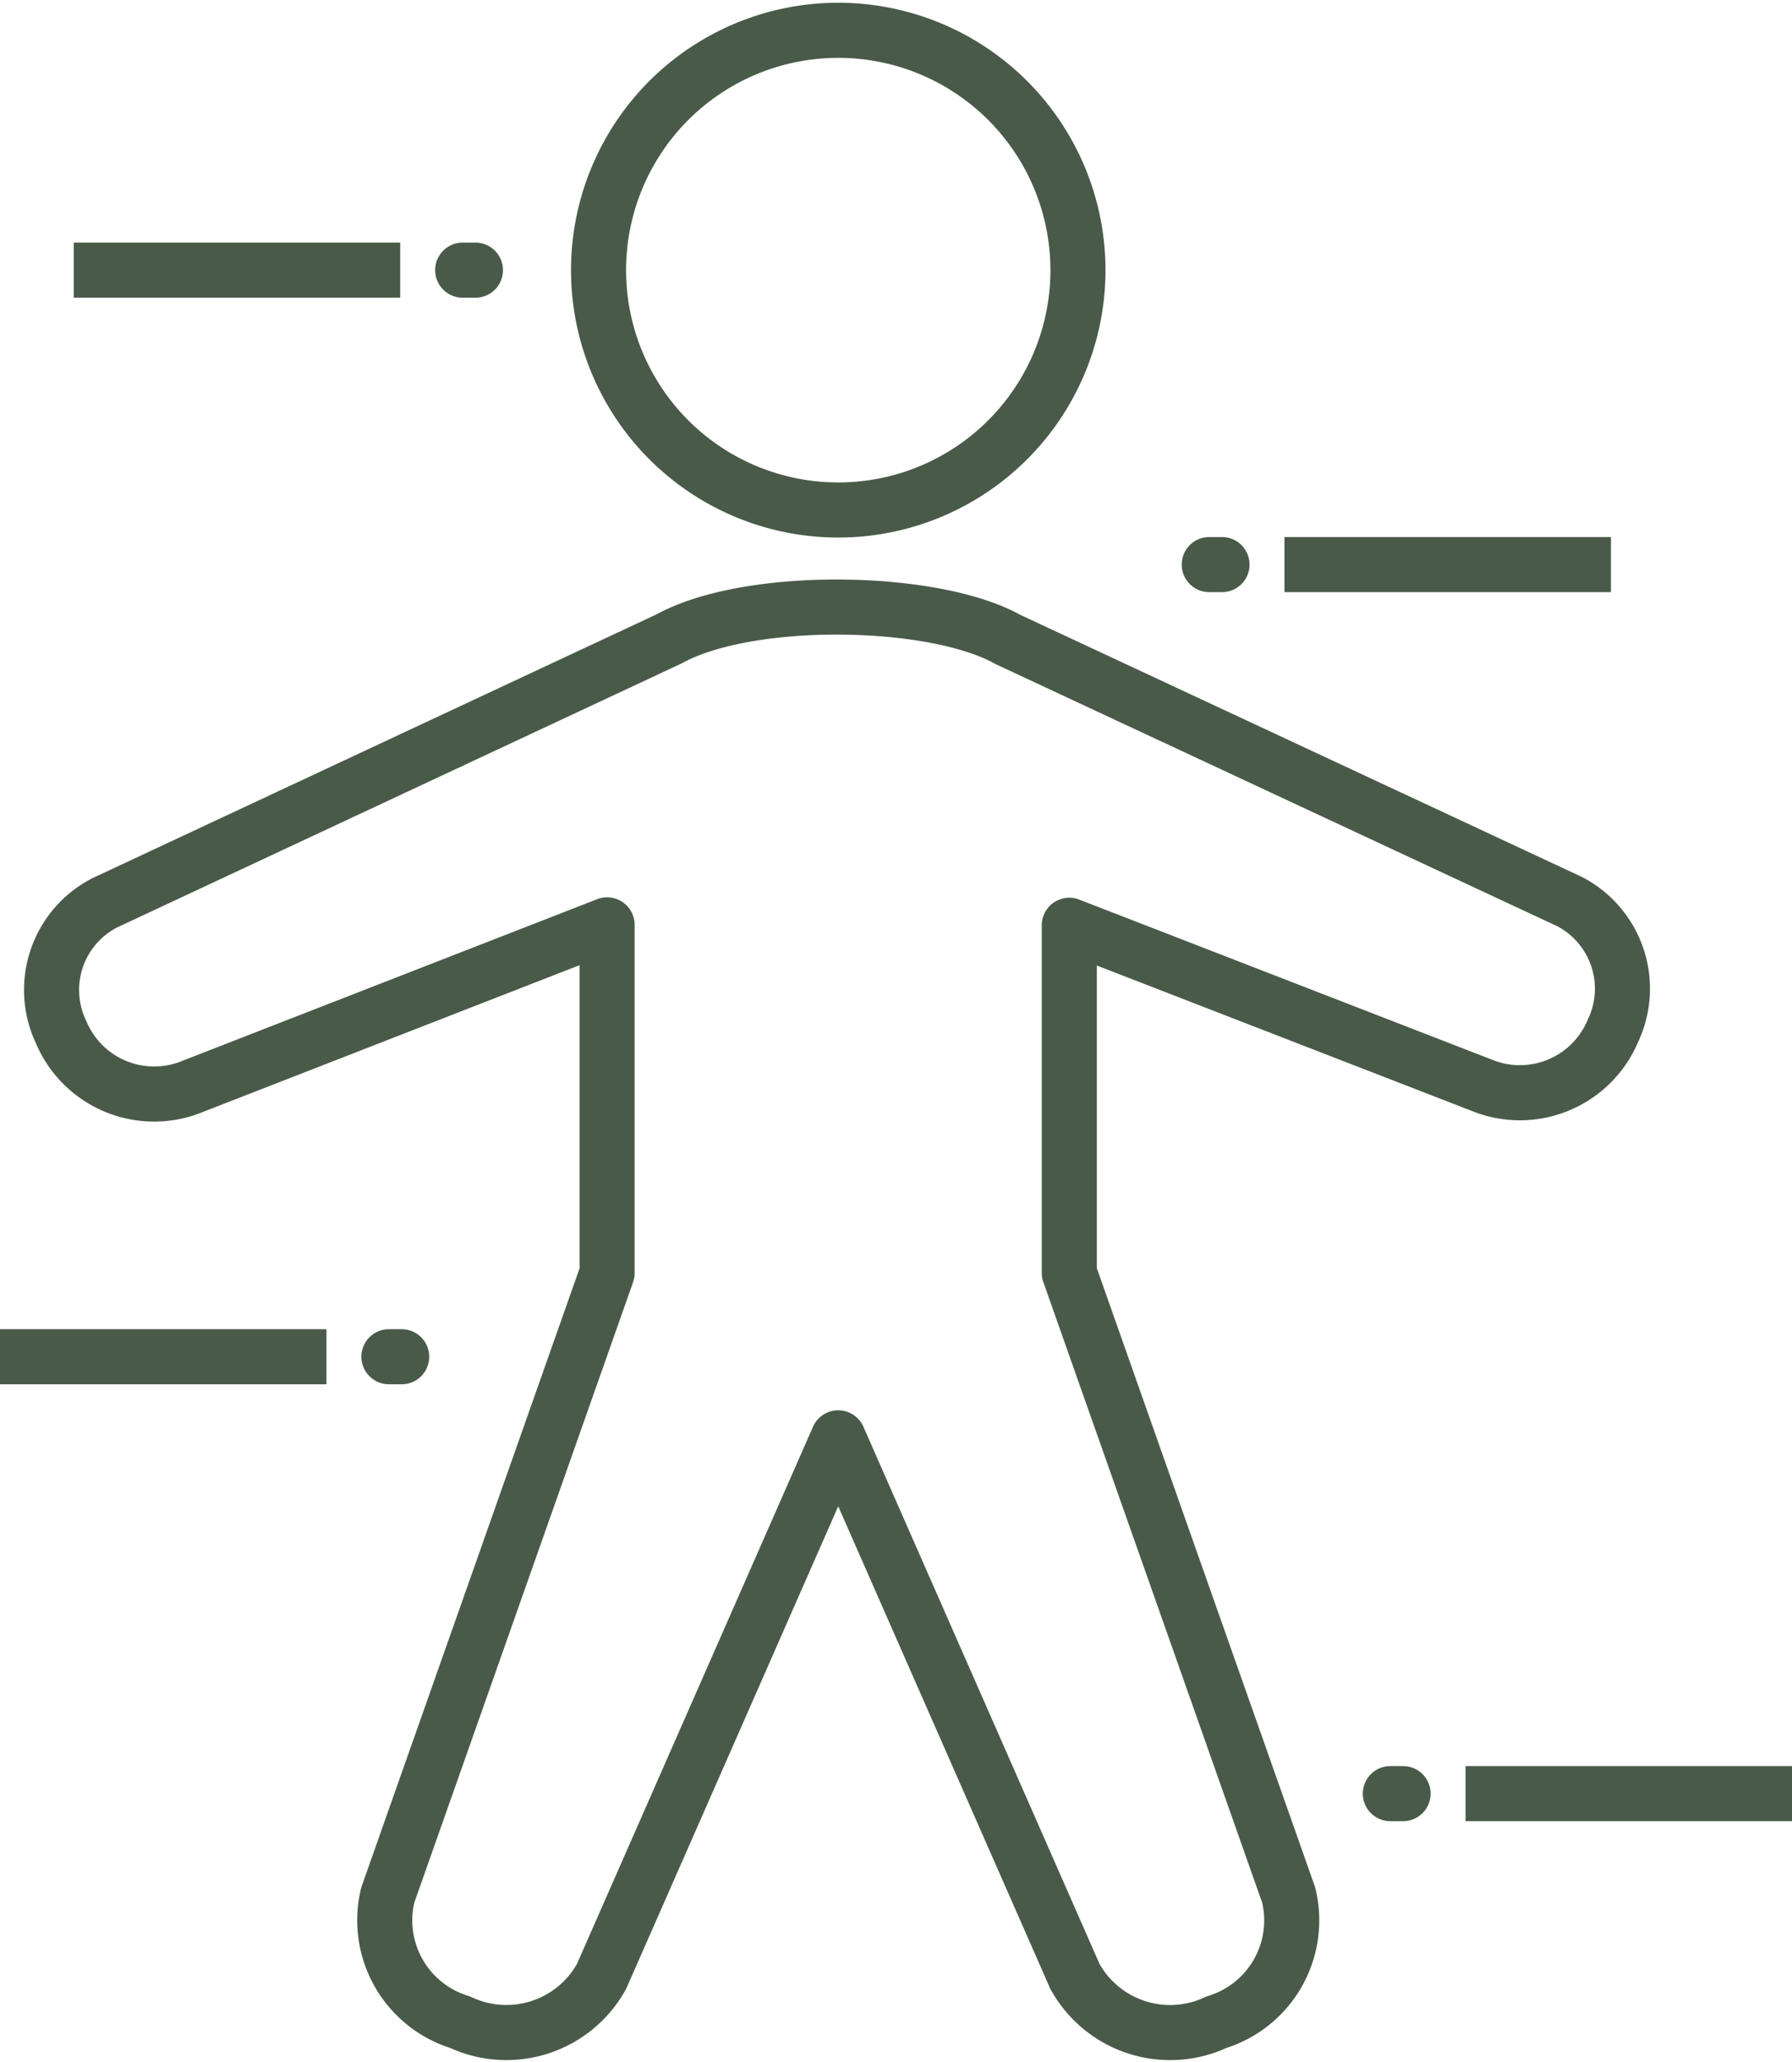 <svg id="Group_133" data-name="Group 133" xmlns="http://www.w3.org/2000/svg" xmlns:xlink="http://www.w3.org/1999/xlink" width="48.81" height="56.135" viewBox="0 0 48.81 56.135">
  <defs>
    <clipPath id="clip-path">
      <rect id="Rectangle_48" data-name="Rectangle 48" width="48.81" height="56.135" fill="none" stroke="#4a5a49" stroke-width="1.5"/>
    </clipPath>
  </defs>
  <g id="Group_132" data-name="Group 132" transform="translate(0 0)" clip-path="url(#clip-path)">
    <path id="Path_172" data-name="Path 172" d="M32.825,7.529A6.529,6.529,0,1,1,26.3,1,6.53,6.53,0,0,1,32.825,7.529Z" transform="translate(-3.464 -0.175)" fill="none" stroke="#4a5a49" stroke-linejoin="round" stroke-width="1.5"/>
    <line id="Line_30" data-name="Line 30" x1="8.892" transform="translate(0 36.933)" fill="none" stroke="#4a5a49" stroke-miterlimit="10" stroke-width="1.5"/>
    <line id="Line_31" data-name="Line 31" x1="0.348" transform="translate(10.593 36.933)" fill="none" stroke="#4a5a49" stroke-linecap="round" stroke-miterlimit="10" stroke-width="1.5"/>
    <path id="Path_173" data-name="Path 173" d="M27.753,20.92l15.29,7.131a2.671,2.671,0,0,1,1.189,3.521,2.748,2.748,0,0,1-3.469,1.523L29.424,28.7v9.462L35.4,55.1a2.9,2.9,0,0,1-1.969,3.461,2.964,2.964,0,0,1-3.853-1.247L23.13,42.653l-6.446,14.66a2.962,2.962,0,0,1-3.852,1.247A2.9,2.9,0,0,1,10.861,55.1l5.974-16.933V28.689L5.433,33.13a2.75,2.75,0,0,1-3.471-1.524,2.667,2.667,0,0,1,1.191-3.518L18.531,20.9C20.708,19.706,25.733,19.788,27.753,20.92Z" transform="translate(-0.299 -3.512)" fill="none" stroke="#4a5a49" stroke-linejoin="round" stroke-width="1.5"/>
    <line id="Line_32" data-name="Line 32" x2="8.892" transform="translate(34.986 15.369)" fill="none" stroke="#4a5a49" stroke-miterlimit="10" stroke-width="1.5"/>
    <line id="Line_33" data-name="Line 33" x2="0.348" transform="translate(32.937 15.369)" fill="none" stroke="#4a5a49" stroke-linecap="round" stroke-miterlimit="10" stroke-width="1.5"/>
    <line id="Line_34" data-name="Line 34" x2="8.892" transform="translate(39.918 48.826)" fill="none" stroke="#4a5a49" stroke-miterlimit="10" stroke-width="1.5"/>
    <line id="Line_35" data-name="Line 35" x2="0.348" transform="translate(37.869 48.826)" fill="none" stroke="#4a5a49" stroke-linecap="round" stroke-miterlimit="10" stroke-width="1.5"/>
    <line id="Line_36" data-name="Line 36" x1="8.892" transform="translate(2.009 7.354)" fill="none" stroke="#4a5a49" stroke-miterlimit="10" stroke-width="1.5"/>
    <line id="Line_37" data-name="Line 37" x1="0.348" transform="translate(12.602 7.354)" fill="none" stroke="#4a5a49" stroke-linecap="round" stroke-miterlimit="10" stroke-width="1.5"/>
  </g>
</svg>

